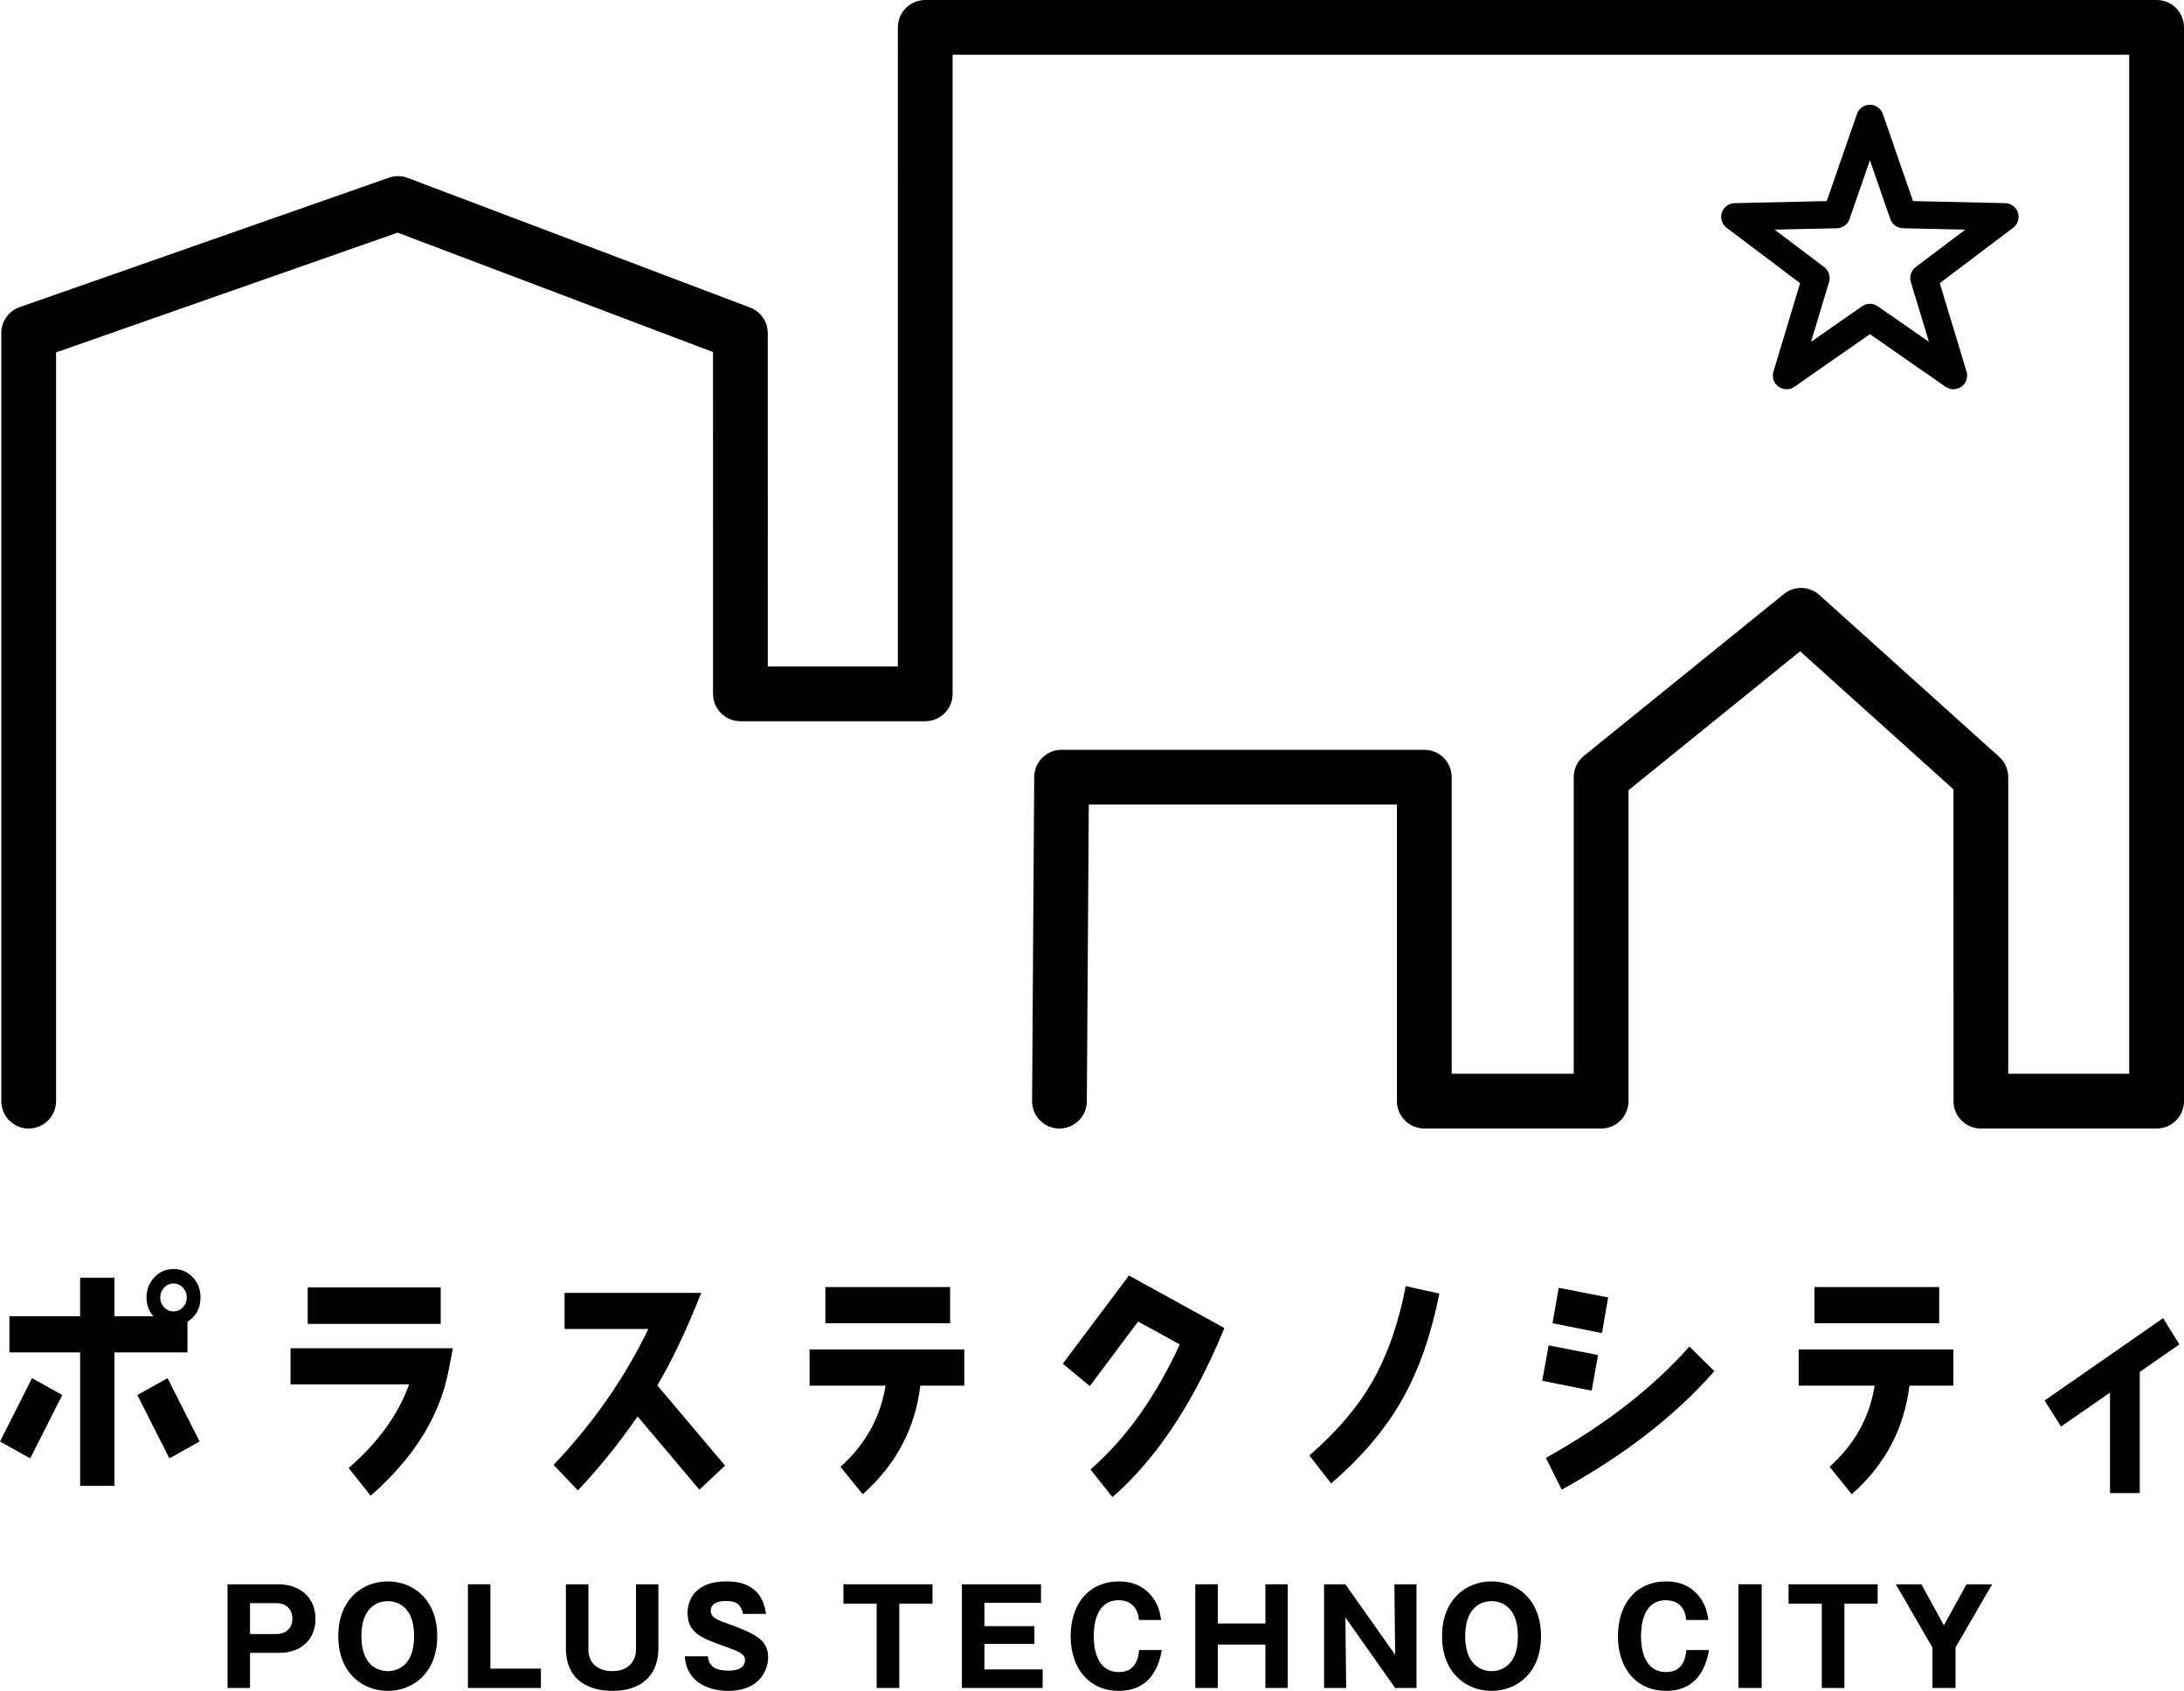 <?xml version="1.0" encoding="UTF-8"?><svg id="_レイヤー_2" xmlns="http://www.w3.org/2000/svg" viewBox="0 0 389.21 301.381"><g id="_具"><path d="M384.33,201.149h-31.317c-2.695,0-4.878-2.184-4.879-4.879l-.002-55.576-27.332-24.606-30.587,24.762v55.42c0,2.694-2.184,4.879-4.879,4.879h-31.505c-2.695,0-4.879-2.184-4.879-4.879v-52.869h-54.918l-.349,52.901c-.018,2.684-2.198,4.847-4.878,4.847h-.032c-2.695-.018-4.865-2.216-4.846-4.91l.38-57.748c.018-2.682,2.197-4.847,4.878-4.847h64.643c2.695,0,4.879,2.184,4.879,4.879v52.869h21.746v-52.869c0-1.472.666-2.866,1.809-3.792l35.636-28.847c1.865-1.511,4.55-1.443,6.334.166l32.042,28.847c1.027.926,1.615,2.243,1.615,3.626v52.869h21.559V9.757h-209.683v113.917c0,2.694-2.184,4.879-4.879,4.879h-32.939c-2.693,0-4.878-2.183-4.879-4.878l-.005-60.927-56.198-21.282L9.99,62.812v133.458c0,2.694-2.184,4.879-4.879,4.879s-4.879-2.184-4.879-4.879V59.353c0-2.072,1.311-3.919,3.266-4.604l65.82-23.08c1.082-.379,2.265-.365,3.342.041l61.013,23.105c1.895.718,3.15,2.534,3.151,4.561l.005,59.418h23.182V4.879c0-2.694,2.184-4.879,4.879-4.879h219.442c2.695,0,4.879,2.184,4.879,4.879v191.392c0,2.694-2.184,4.879-4.879,4.879Z"/><path d="M359.619,37.899c-.319-.988-1.23-1.666-2.267-1.689l-16.432-.369-5.38-15.53c-.34-.981-1.265-1.64-2.304-1.641-1.039,0-1.964.659-2.304,1.64l-5.387,15.531-16.432.369c-1.039.024-1.948.702-2.267,1.69-.319.989.023,2.071.853,2.696l13.095,9.877-4.749,15.766c-.299.994.063,2.069.904,2.678.426.31.93.465,1.432.465.488,0,.976-.146,1.395-.439l13.462-9.383,13.493,9.385c.853.593,1.989.58,2.827-.03.84-.61,1.201-1.686.9-2.679l-4.77-15.766,13.078-9.875c.83-.625,1.171-1.708.853-2.696ZM341.393,47.603c-.816.616-1.161,1.675-.865,2.653l3.231,10.679-9.128-6.349c-.419-.291-.905-.437-1.393-.437s-.976.146-1.395.439l-9.102,6.344,3.217-10.678c.294-.979-.051-2.036-.867-2.651l-8.846-6.672,11.106-.249c1.018-.023,1.917-.676,2.249-1.639l3.636-10.483,3.632,10.482c.333.963,1.23,1.617,2.249,1.64l11.112.249-8.836,6.673Z"/><path d="M40.547,282.387h9.153c3.407,0,6.525,2.063,6.525,6.19,0,3.261-2.16,6.028-6.525,6.028h-5.144v6.261h-4.009v-18.479ZM44.556,291.251h4.698c1.492,0,2.85-.844,2.85-2.767,0-1.712-1.18-2.744-2.85-2.744h-4.698v5.512Z"/><path d="M69.102,301.381c-4.52,0-8.816-3.213-8.816-9.755s4.296-9.755,8.816-9.755c4.478,0,8.818,3.165,8.818,9.755s-4.34,9.755-8.818,9.755ZM64.405,291.626c0,5.205,2.938,6.238,4.696,6.238,1.561,0,4.7-.821,4.7-6.238,0-5.346-3.072-6.238-4.7-6.238-1.603,0-4.696.891-4.696,6.238Z"/><path d="M83.388,300.865v-18.479h4.006v15.031h8.998v3.447h-13.004Z"/><path d="M104.861,282.387v11.607c0,2.933,2.315,3.87,4.185,3.87,3.428,0,4.298-2.274,4.298-3.87v-11.607h3.985v11.35c0,5.112-3.273,7.645-8.149,7.645-3.875,0-8.329-1.571-8.329-7.645v-11.35h4.009Z"/><path d="M126.158,295.214c.201,2.11,1.758,2.556,3.629,2.556.601,0,2.984,0,2.984-1.876,0-1.009-.779-1.43-3.675-2.463-4.03-1.453-6.569-2.345-6.569-5.956,0-1.455.624-5.605,6.948-5.605,6.123,0,6.791,4.221,7.037,5.792h-4.12c-.044-.703-.467-1.267-.58-1.407-.245-.328-.668-.891-2.449-.891-2.005,0-2.695.798-2.695,1.642,0,1.314,1.002,1.689,3.453,2.556,5.054,1.83,6.768,3.026,6.768,5.864,0,1.899-1.224,5.956-7.148,5.956-2.804,0-7.37-1.103-7.703-6.167h4.12Z"/><path d="M160.261,300.865h-4.03v-15.031h-5.922v-3.447h15.875v3.447h-5.922v15.031Z"/><path d="M185.807,297.559v3.306h-14.385v-18.479h14.096v3.306h-10.087v4.15h8.906v3.165h-8.906v4.55h10.375Z"/><path d="M207.037,294.111c-.979,5.792-4.407,7.27-7.638,7.27-5.211,0-8.593-3.87-8.593-9.755,0-5.862,3.34-9.755,8.614-9.755,3.231,0,5.034,1.524,6.035,2.908,1.071,1.453,1.293,2.861,1.469,3.962h-3.963c-.067-1.36-.821-3.516-3.604-3.516-4.432,0-4.432,5.369-4.432,6.401,0,1.008,0,6.401,4.474,6.401,2.917,0,3.428-2.322,3.608-3.916h4.03Z"/><path d="M225.505,293.127h-8.484v7.738h-4.006v-18.479h4.006v6.988h8.484v-6.988h3.988v18.479h-3.988v-7.738Z"/><path d="M248.63,300.865l-8.864-12.57.134,12.57h-3.939v-18.479h3.805l8.864,12.569-.134-12.569h3.942v18.479h-3.808Z"/><path d="M265.805,301.381c-4.52,0-8.818-3.213-8.818-9.755s4.298-9.755,8.818-9.755c4.474,0,8.818,3.165,8.818,9.755s-4.344,9.755-8.818,9.755ZM261.109,291.626c0,5.205,2.938,6.238,4.696,6.238,1.561,0,4.7-.821,4.7-6.238,0-5.346-3.076-6.238-4.7-6.238-1.603,0-4.696.891-4.696,6.238Z"/><path d="M304.563,294.111c-.979,5.792-4.407,7.27-7.638,7.27-5.211,0-8.593-3.87-8.593-9.755,0-5.862,3.34-9.755,8.614-9.755,3.231,0,5.034,1.524,6.035,2.908,1.071,1.453,1.293,2.861,1.469,3.962h-3.963c-.067-1.36-.821-3.516-3.604-3.516-4.432,0-4.432,5.369-4.432,6.401,0,1.008,0,6.401,4.474,6.401,2.917,0,3.428-2.322,3.608-3.916h4.03Z"/><path d="M313.948,300.865h-4.143v-18.479h4.143v18.479Z"/><path d="M328.692,300.865h-4.03v-15.031h-5.922v-3.447h15.878v3.447h-5.926v15.031Z"/><path d="M348.495,300.865h-4.118v-7.222l-6.525-11.256h4.562l4.009,7.316,4.03-7.316h4.566l-6.525,11.256v7.222Z"/><path d="M5.385,259.939l-5.385-3.005,5.711-11.292,5.385,3.005-5.711,11.292ZM33.408,235.593v5.453h-13.012v23.788h-6.118v-23.788H1.673v-6.44h12.604v-6.87h6.118v6.87h6.935c-.816-.945-1.224-2.061-1.224-3.35,0-1.416.49-2.619,1.429-3.607.937-.987,2.04-1.459,3.386-1.459s2.487.472,3.426,1.459c.937.987,1.386,2.19,1.386,3.607,0,1.889-.775,3.35-2.325,4.337ZM30.186,259.939l-5.711-11.292,5.385-3.005,5.711,11.292-5.385,3.005ZM32.592,229.497c-.449-.473-1.02-.73-1.672-.73-.654,0-1.224.257-1.673.73-.447.472-.692,1.073-.692,1.76s.245,1.289.692,1.761c.449.472,1.02.73,1.673.73.652,0,1.223-.258,1.672-.73s.694-1.074.694-1.761-.245-1.288-.694-1.76Z"/><path d="M79.963,244.181c-1.55,8.201-6.201,15.672-13.909,22.414l-3.916-4.938c5.262-4.594,8.852-9.532,10.768-14.899h-21.13v-6.441h28.921l-.735,3.865ZM54.837,235.98v-6.526h23.7v6.526h-23.7Z"/><path d="M124.643,265.521l-11.015-13.053c-3.303,4.766-6.852,9.188-10.645,13.182l-4.325-4.551c7.016-7.386,12.644-15.457,16.888-24.218h-14.931v-6.44h24.353c-2.693,6.784-5.304,12.28-7.832,16.488l12.074,14.298-4.568,4.294Z"/><path d="M164.017,246.972c-.939,7.686-4.365,14.127-10.279,19.365l-3.958-4.894c4.446-3.993,7.14-8.802,8.036-14.47h-13.543v-6.441h27.575v6.441h-7.832ZM147.088,235.85v-6.44h22.231v6.44h-22.231Z"/><path d="M198.252,266.852l-3.916-4.938c6.282-5.454,11.586-12.881,15.908-22.285l-7.423-4.079-8.607,11.507-4.814-3.993,11.79-15.715,17.009,9.361c-5.426,13.224-12.074,23.272-19.948,30.142Z"/><path d="M249.904,249.419c-2.979,5.281-7.221,10.305-12.687,14.985l-3.875-4.981c4.855-4.207,8.647-8.63,11.3-13.31,2.651-4.68,4.608-10.305,5.873-16.875l5.996,1.331c-1.469,7.385-3.671,13.655-6.608,18.85Z"/><path d="M283.65,247.873l-8.811-1.76,1.143-6.312,8.811,1.717-1.143,6.354ZM278.307,265.521l-2.815-5.668c10.483-5.839,19.009-12.452,25.576-19.838l4.446,4.38c-6.976,7.943-16.072,14.985-27.207,21.125ZM285.485,237.611l-8.811-1.761,1.103-6.312,8.809,1.717-1.101,6.355Z"/><path d="M340.281,246.972c-.937,7.686-4.365,14.127-10.279,19.365l-3.956-4.894c4.446-3.993,7.138-8.802,8.034-14.47h-13.541v-6.441h27.573v6.441h-7.832ZM323.353,235.85v-6.44h22.232v6.44h-22.232Z"/><path d="M381.329,244.524v21.597h-5.304v-17.905l-8.728,6.054-2.936-4.637,21.13-14.684,2.896,4.68-7.057,4.895Z"/></g></svg>